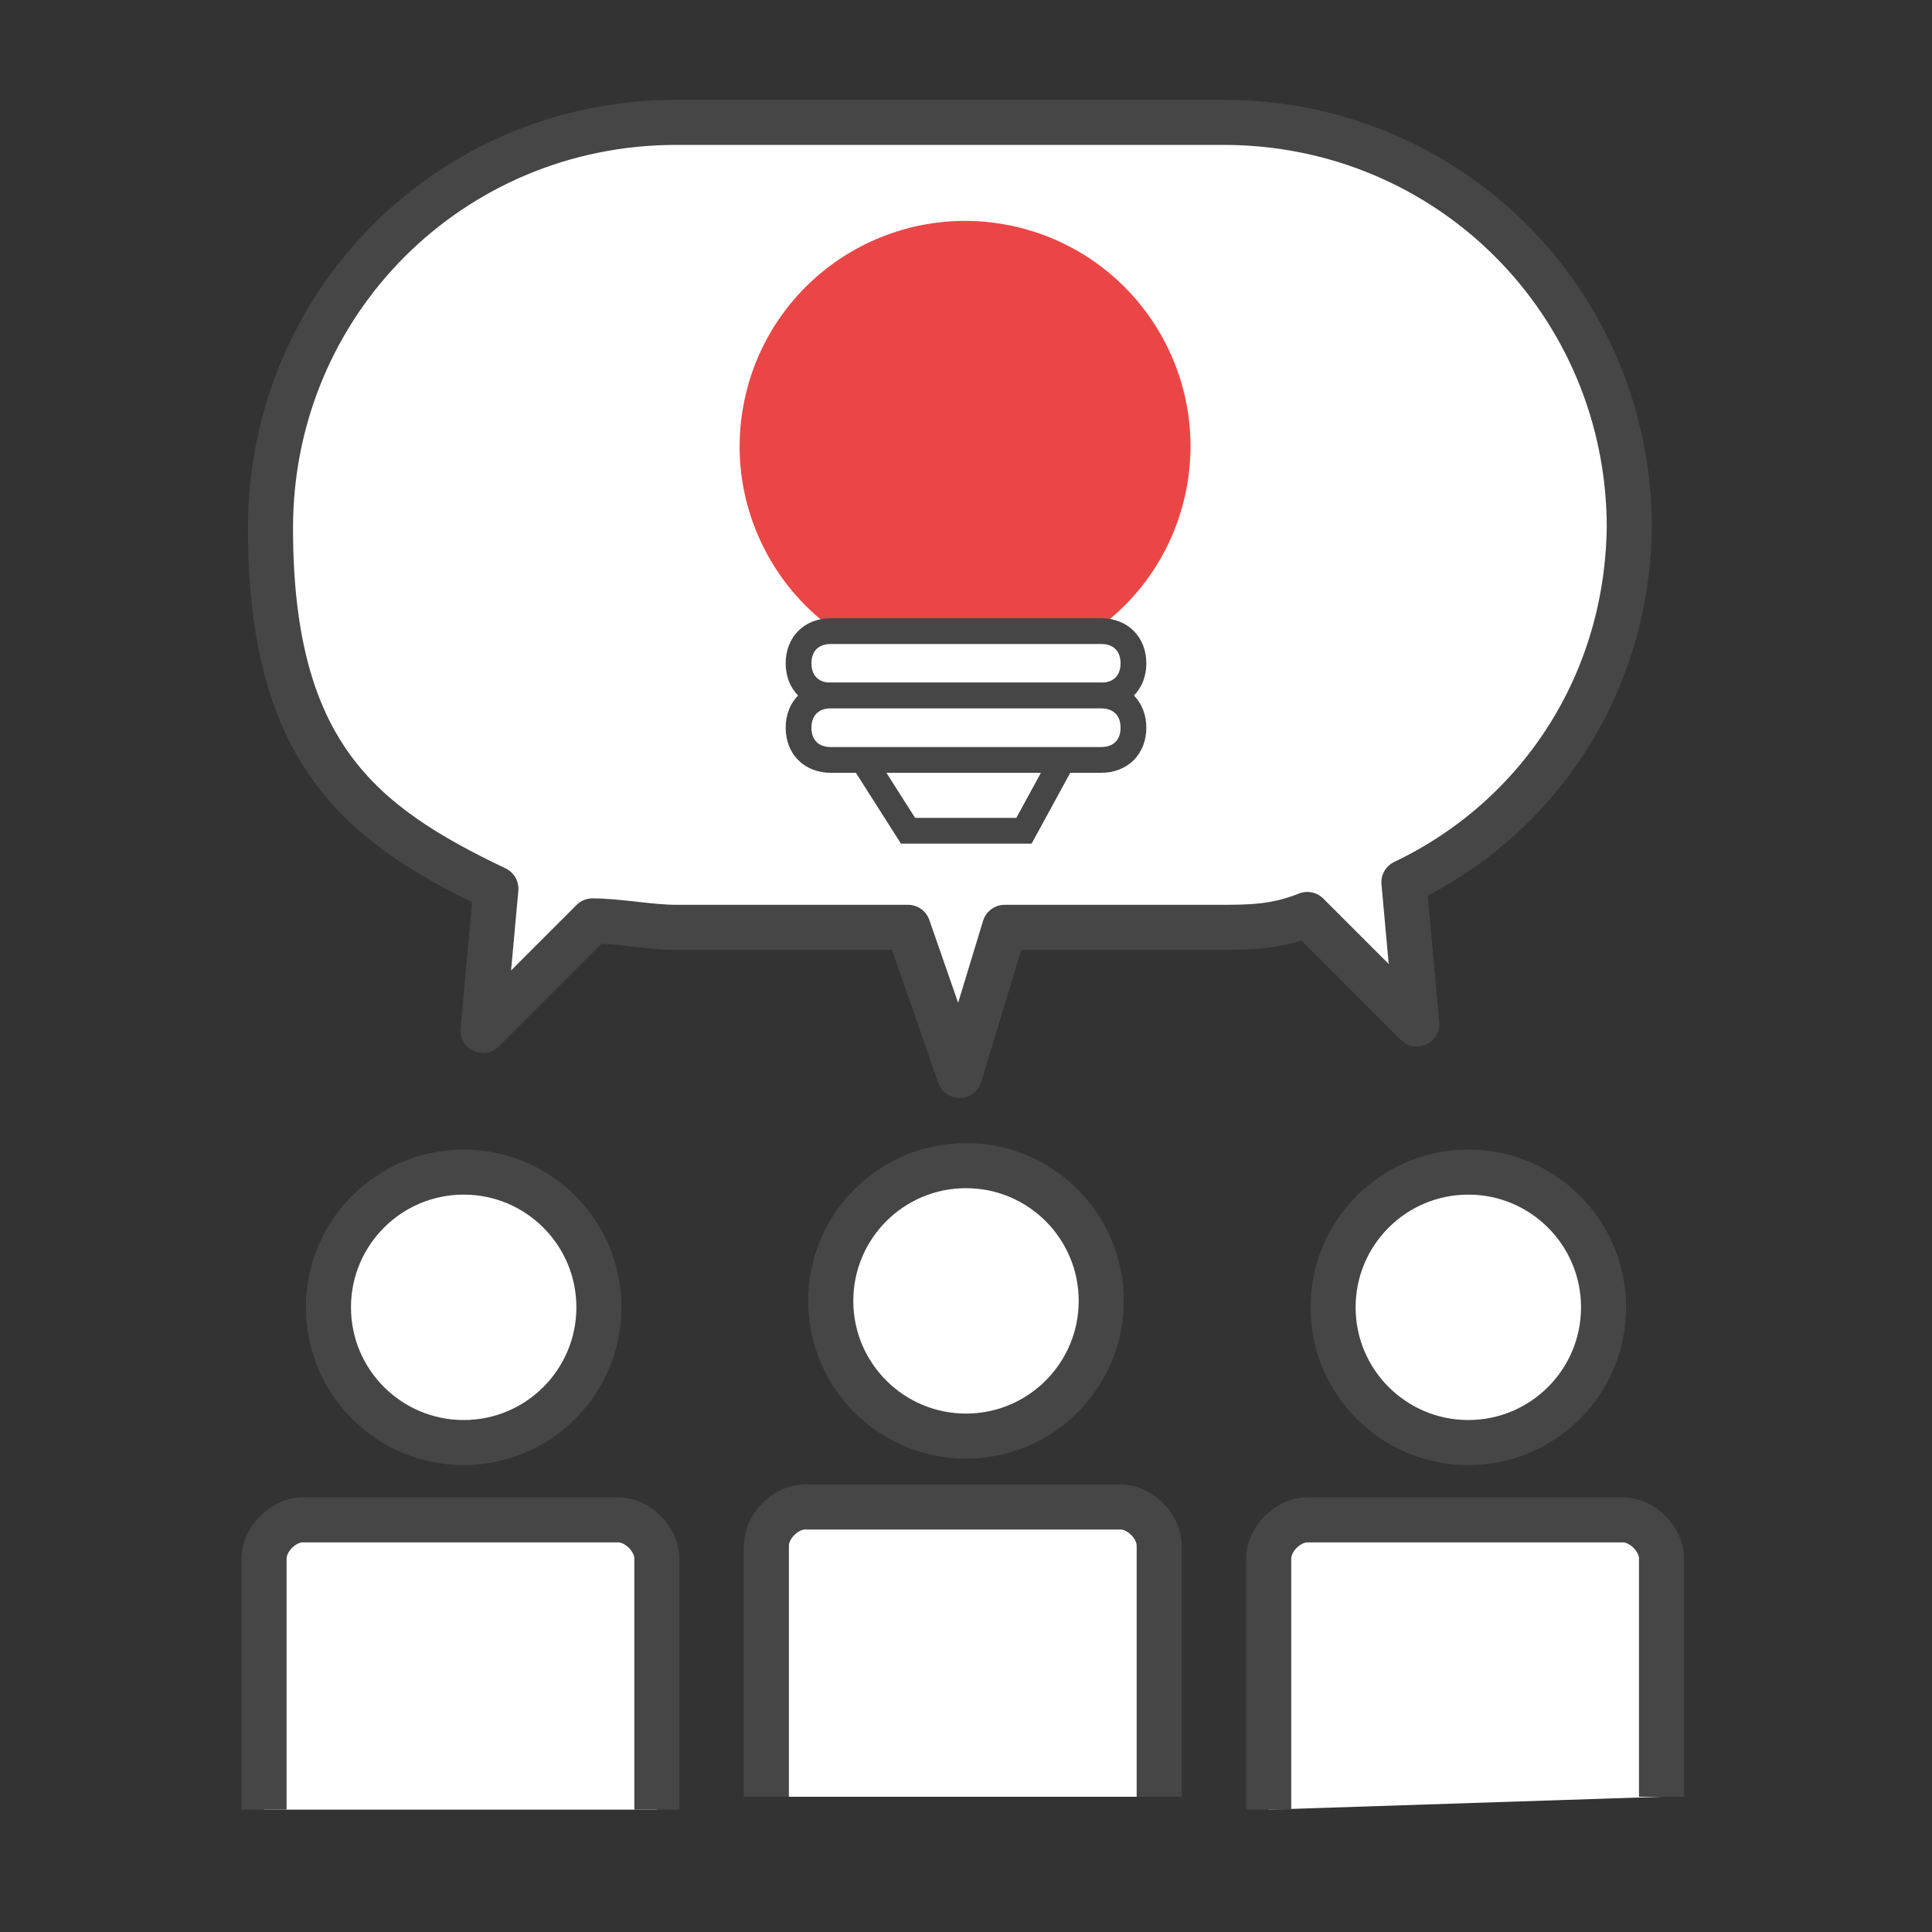 <?xml version="1.0" encoding="UTF-8"?>
<svg id="_レイヤー_1" data-name="レイヤー 1" xmlns="http://www.w3.org/2000/svg" version="1.1" viewBox="0 0 30 30">
  <rect x="0" y="0" width="30" height="30" fill="#333333" stroke="none"/>
  <defs>
    <style>
      .cls-1, .cls-2 {
        fill: none;
      }

      .cls-1, .cls-3, .cls-4 {
        stroke-width: 0px;
      }

      .cls-5, .cls-2 {
        stroke-width: .7px;
      }

      .cls-5, .cls-2, .cls-6 {
        stroke: #464646;
      }

      .cls-5, .cls-4, .cls-6 {
        fill: #fff;
      }

      .cls-5, .cls-6 {
        stroke-miterlimit: 10;
      }

      .cls-2 {
        stroke-linejoin: round;
      }

      .cls-3 {
        fill: #eb4646;
      }

      .cls-6 {
        stroke-width: .4px;
      }
    </style>
  </defs>
  <rect class="cls-1" width="30" height="30"/>
  <g>
    <g>
      <circle class="cls-5" cx="15" cy="20.2" r="2.1"/>
      <path class="cls-5" d="M11.9,27.9v-3.9c0-.3.3-.6.6-.6h4.9c.3,0,.6.3.6.6v3.9"/>
    </g>
    <g>
      <circle class="cls-5" cx="7.2" cy="20.3" r="2.1"/>
      <path class="cls-5" d="M4.1,28.1v-3.9c0-.3.3-.6.6-.6h4.9c.3,0,.6.3.6.6v3.9"/>
    </g>
    <g>
      <circle class="cls-5" cx="22.8" cy="20.3" r="2.1"/>
      <path class="cls-5" d="M19.7,28.1v-3.9c0-.3.3-.6.6-.6h4.9c.3,0,.6.3.6.6v3.7"/>
    </g>
    <g>
      <path class="cls-4" d="M25.3,8.2c0-3.5-2.8-6.3-6.3-6.3h-8.5c-3.5,0-6.3,2.8-6.3,6.3s1.4,4.6,3.5,5.6l-.2,2.2,1.7-1.7c.4,0,.9.1,1.3.1h3.6l.8,2.3.7-2.3h3.3c.5,0,.9,0,1.4-.2l1.7,1.7-.2-2.2c2.1-1,3.5-3.1,3.5-5.6Z"/>
      <path class="cls-2" d="M25.3,8.2c0-3.5-2.8-6.3-6.3-6.3h-8.5c-3.5,0-6.3,2.8-6.3,6.3s1.4,4.6,3.5,5.6l-.2,2.2,1.7-1.7c.4,0,.9.1,1.3.1h3.6l.8,2.3.7-2.3h3.3c.5,0,.9,0,1.4-.2l1.7,1.7-.2-2.2c2.1-1,3.5-3.1,3.5-5.6Z"/>
    </g>
    <g>
      <circle class="cls-3" cx="15" cy="7" r="3.5" transform="translate(4.7 19.9) rotate(-76.6)"/>
      <g>
        <polygon class="cls-6" points="13.4 11.8 14.1 12.9 15.9 12.9 16.5 11.8 13.4 11.8"/>
        <path class="cls-6" d="M17.1,10.8h-4.2c-.3,0-.5-.2-.5-.5s.2-.5.5-.5h4.2c.3,0,.5.2.5.5s-.2.5-.5.5Z"/>
        <path class="cls-6" d="M17.1,11.8h-4.2c-.3,0-.5-.2-.5-.5s.2-.5.5-.5h4.2c.3,0,.5.2.5.5s-.2.5-.5.5Z"/>
      </g>
    </g>
  </g>
</svg>